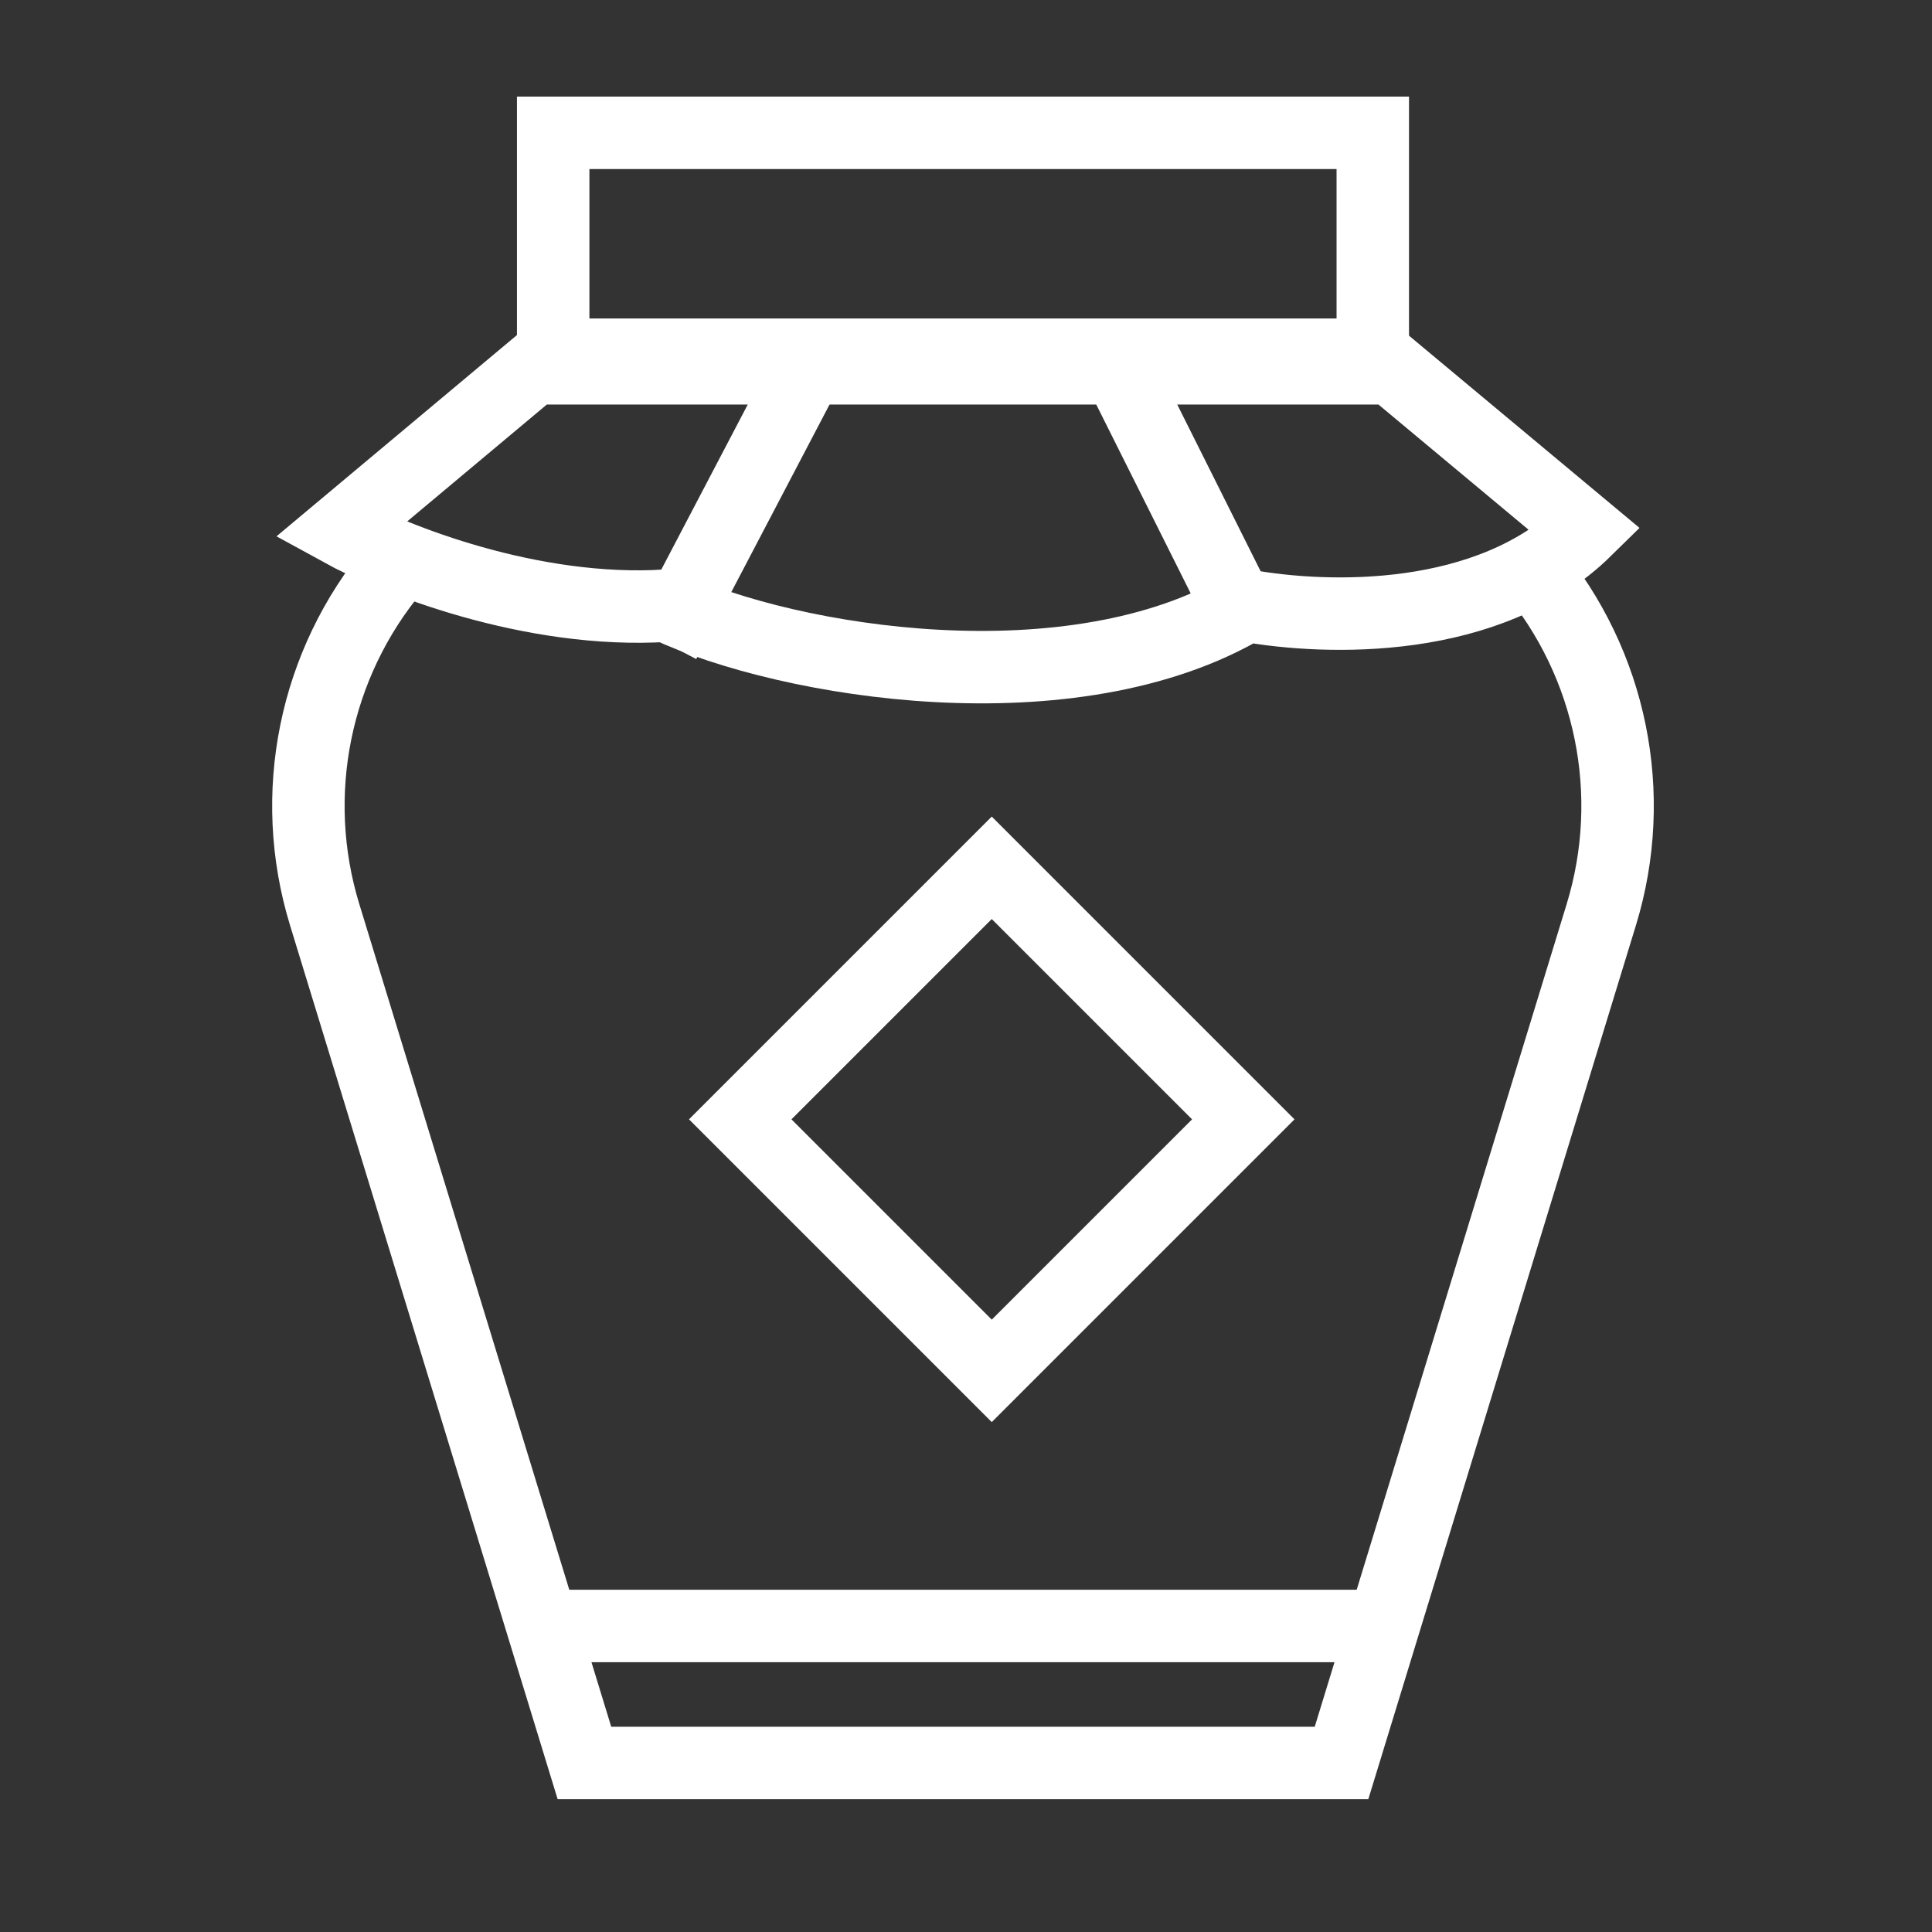 <svg width="80" height="80" viewBox="0 0 80 80" fill="none" xmlns="http://www.w3.org/2000/svg">
<rect x="0" y="0" width="80" height="80" fill="#333333" stroke="none"/>
<path d="M63.388 23.5V23.5C66.732 27.487 67.831 32.896 66.307 37.873L55.55 73H24.2L13.443 37.873C11.919 32.896 13.018 27.487 16.363 23.5V23.5" stroke="white" stroke-width="3"/>
<path d="M22.344 67.328H57.406" stroke="white" stroke-width="3"/>
<rect x="22.906" y="5.5" width="33.938" height="9.188" stroke="white" stroke-width="3"/>
<path d="M14.094 21.951L22.099 15.25H57.621L65.656 21.951C61.654 25.883 54.952 25.674 51.617 25.079C44.413 29.367 32.656 27.447 27.602 25.079C21.999 25.436 16.262 23.143 14.094 21.951Z" stroke="white" stroke-width="3"/>
<path d="M51.219 25.047L46.578 15.766M27.5 26.594L33.172 15.766" stroke="white" stroke-width="3"/>
<rect x="41.066" y="35.934" width="14.73" height="14.729" transform="rotate(45 41.066 35.934)" stroke="white" stroke-width="3"/>
</svg>
